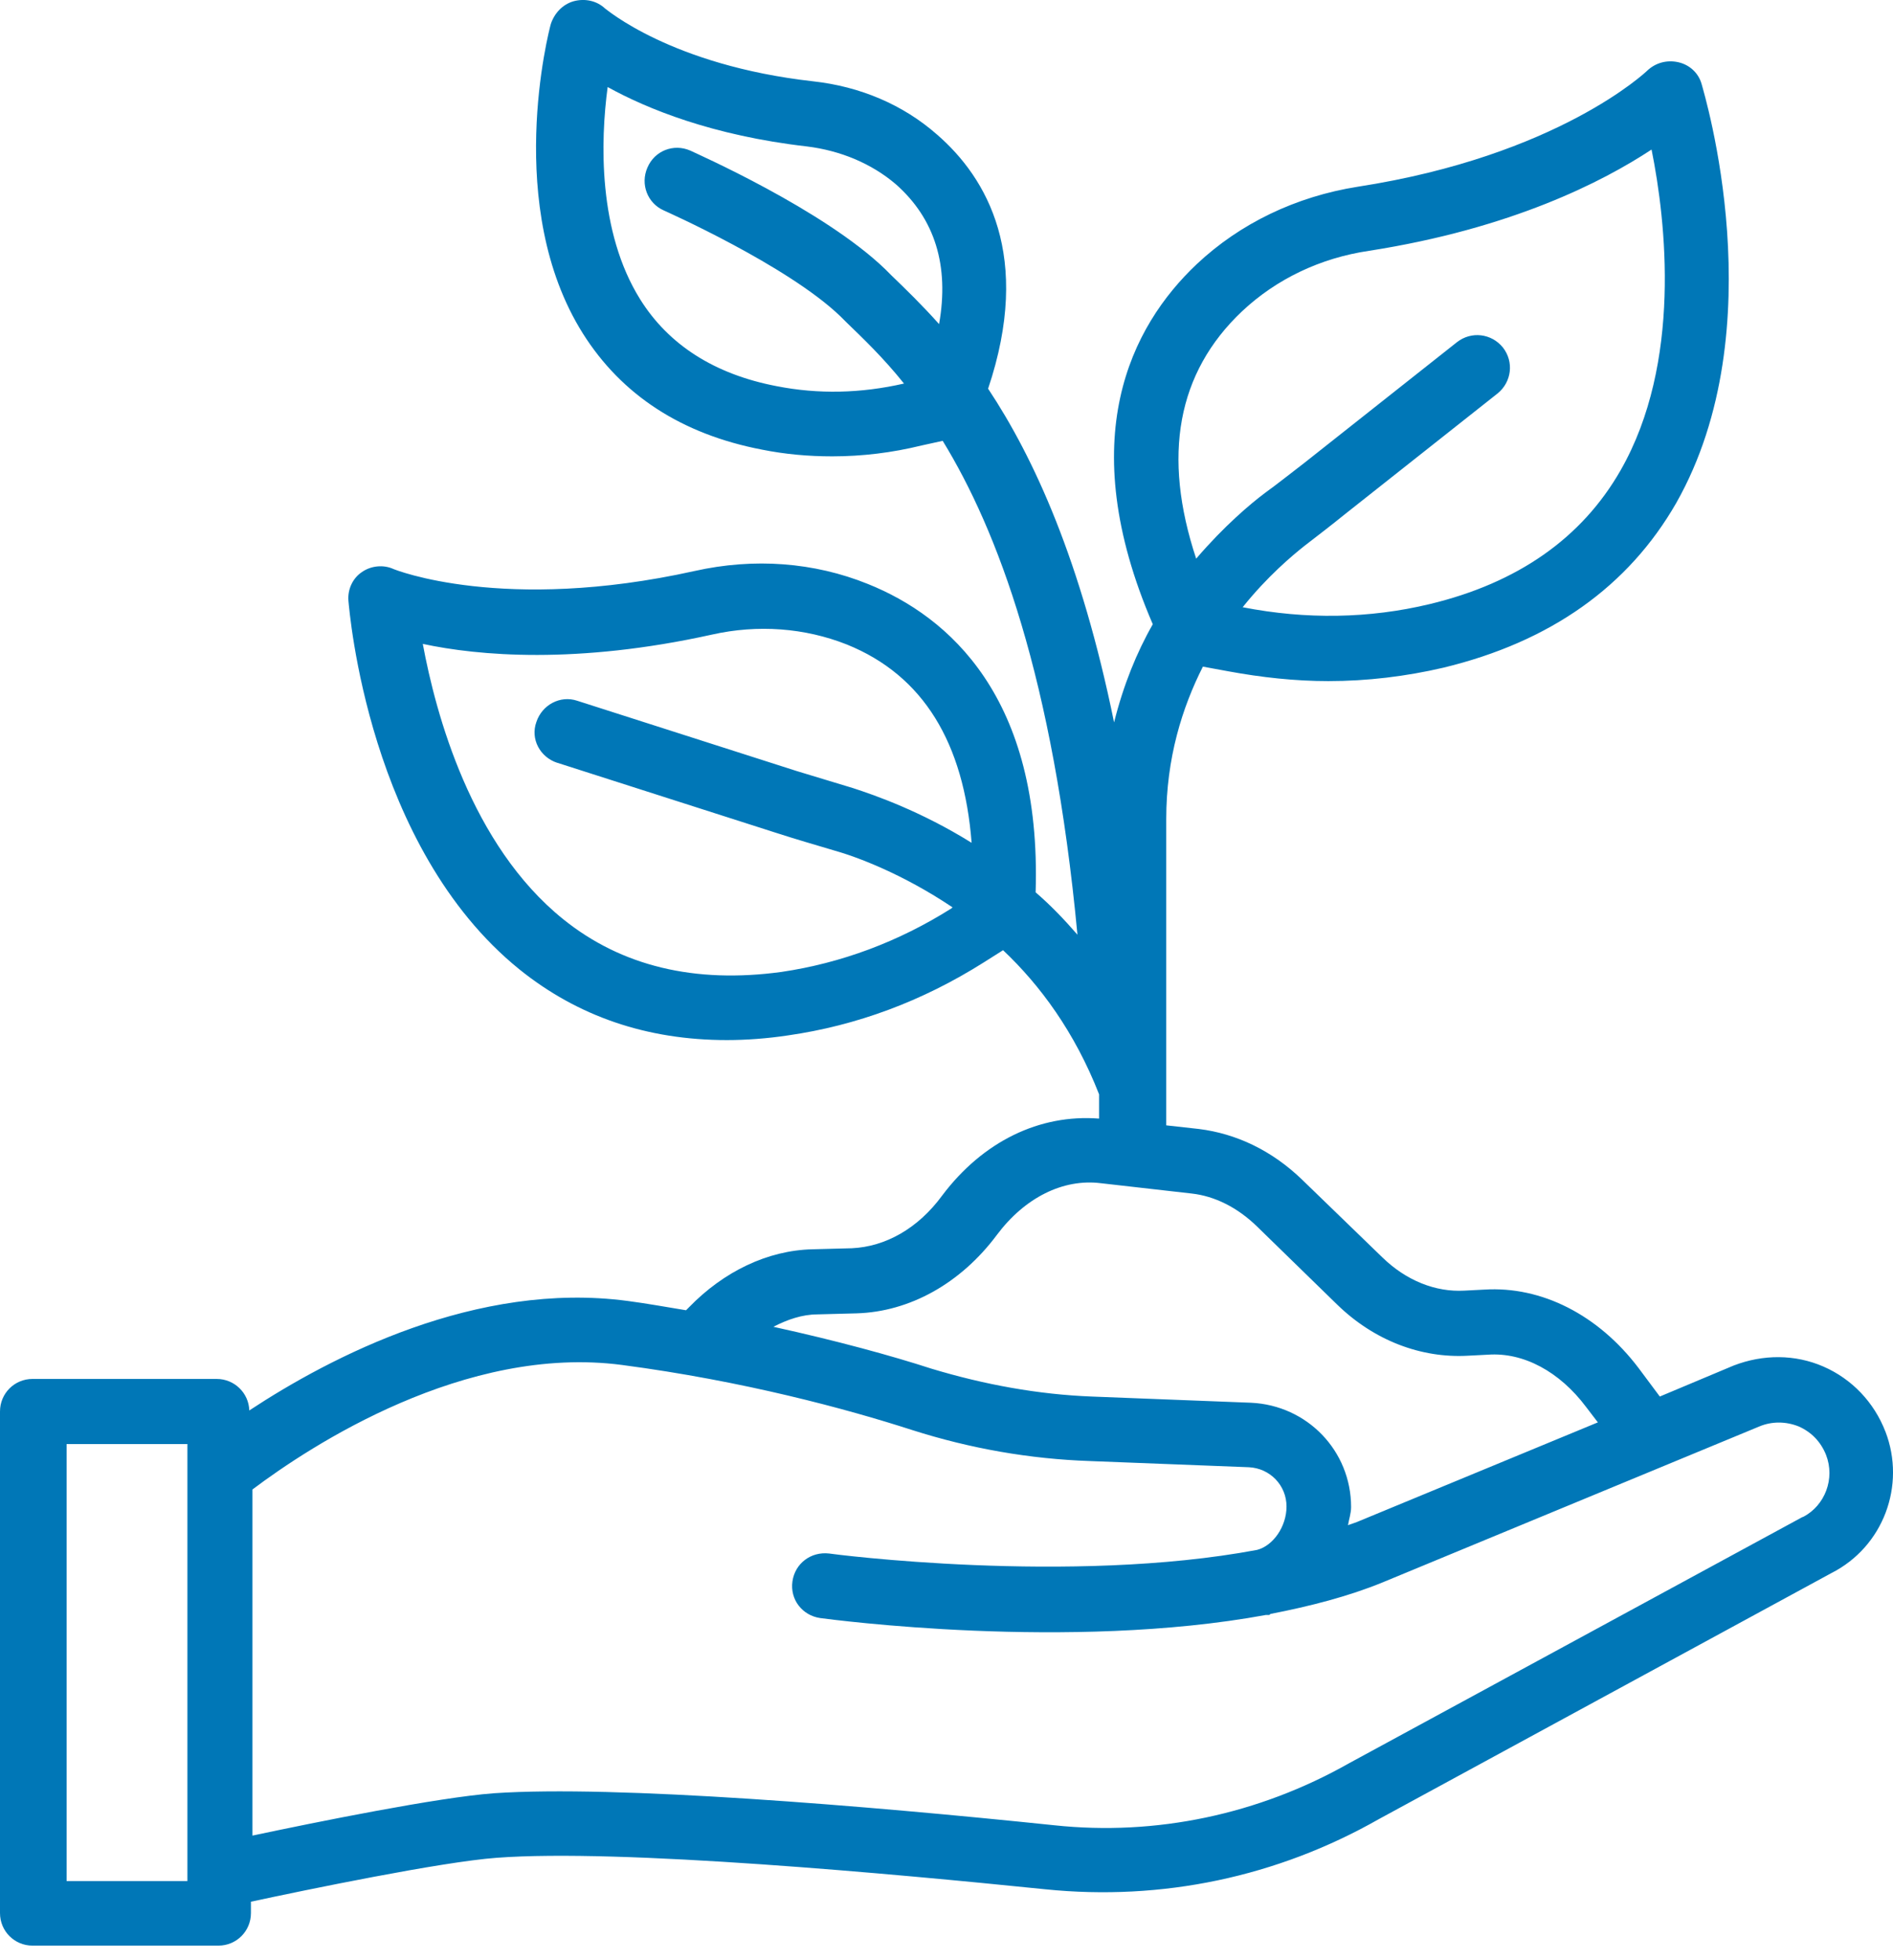 <svg xmlns="http://www.w3.org/2000/svg" id="Layer_1" data-name="Layer 1" viewBox="0 0 86 89"><defs><style> .cls-1 { fill: #0077b7; stroke-width: 0px; } </style></defs><path class="cls-1" d="M85.656,65.004c-.516-1.337-1.525-2.392-2.815-2.955-1.29-.563-2.744-.563-4.081-.047l-3.354,1.407-.962-1.29c-1.829-2.416-4.409-3.729-7.013-3.565l-.915.047c-1.29.07-2.627-.446-3.729-1.524l-3.635-3.518c-1.36-1.313-2.979-2.088-4.691-2.299l-1.478-.164v-13.909c0-2.768.727-5.066,1.665-6.919l1.149.211c1.524.281,3.049.446,4.55.446,1.759,0,3.518-.211,5.23-.61,4.855-1.173,8.397-3.682,10.578-7.482,4.503-7.951,1.267-18.576,1.149-19.022-.141-.493-.539-.868-1.055-.985-.516-.117-1.032.023-1.407.375-.047.047-4.058,3.87-13.158,5.277-2.814.446-5.348,1.665-7.318,3.518-2.979,2.814-5.629,7.928-1.994,16.348-.727,1.267-1.337,2.768-1.759,4.456-1.501-7.341-3.635-12.009-5.723-15.152,2.017-6.004-.047-9.569-2.322-11.54-1.548-1.36-3.495-2.181-5.629-2.416-6.473-.727-9.429-3.307-9.452-3.307-.375-.352-.915-.469-1.431-.328-.493.141-.868.539-1.032,1.032-.094.328-2.158,8.303,1.454,14.049,1.759,2.791,4.48,4.574,8.139,5.277,1.055.211,2.111.305,3.19.305,1.36,0,2.721-.164,4.058-.493l.962-.211c2.486,4.058,5.019,10.719,6.122,22.423-.61-.704-1.243-1.36-1.9-1.923.281-8.842-3.94-12.525-7.623-14.002-2.439-.985-5.16-1.196-7.881-.586-8.678,1.923-13.627-.07-13.674-.094-.469-.211-1.032-.141-1.431.141-.422.281-.657.797-.61,1.313.047.446.891,11.164,7.763,16.723,2.65,2.134,5.793,3.213,9.429,3.213.891,0,1.83-.07,2.768-.211,3.119-.446,6.098-1.548,8.889-3.307l.891-.563c1.689,1.595,3.26,3.729,4.362,6.544v1.102c-2.697-.211-5.277,1.032-7.13,3.495-1.102,1.501-2.58,2.322-4.105,2.392l-1.783.047c-2.041.047-4.034,1.009-5.606,2.627l-.141.141c-.868-.141-1.759-.305-2.65-.422-6.872-.915-13.486,2.533-17.192,4.972-.023-.798-.68-1.431-1.478-1.431H1.478c-.821,0-1.478.657-1.478,1.478v22.774c0,.821.657,1.478,1.478,1.478h8.444c.821,0,1.478-.657,1.478-1.478v-.516c2.51-.539,8.631-1.806,11.164-1.994,5.606-.422,18.037.727,24.932,1.431,5.301.539,10.531-.563,15.152-3.19l20.546-11.164c2.369-1.196,3.401-3.987,2.463-6.426ZM56.431,14.131c1.548-1.454,3.542-2.416,5.77-2.744,6.473-1.009,10.625-3.143,12.83-4.597.657,3.26,1.384,9.687-1.407,14.565-1.759,3.073-4.668,5.113-8.678,6.075-2.744.657-5.606.704-8.491.141,1.126-1.407,2.252-2.345,2.814-2.791.61-.469,1.22-.938,1.829-1.431l6.942-5.488c.633-.516.751-1.431.235-2.087-.516-.633-1.431-.751-2.088-.235l-6.942,5.488c-.586.446-1.196.938-1.783,1.36-.657.493-1.853,1.501-3.119,2.979-1.548-4.667-.868-8.444,2.087-11.235ZM42.664,14.717c-.774-.868-1.525-1.595-2.158-2.205l-.281-.281c-2.815-2.721-8.631-5.277-8.866-5.394-.751-.328-1.618,0-1.947.774-.328.751,0,1.618.751,1.947.047.023,5.606,2.486,8.021,4.808l.282.281c.75.727,1.665,1.595,2.603,2.768-1.947.446-3.893.493-5.793.117-2.815-.539-4.902-1.876-6.192-3.94-1.923-3.073-1.806-7.201-1.478-9.64,1.782.985,4.761,2.205,9.053,2.697,1.524.188,2.932.774,4.034,1.712,1.783,1.571,2.439,3.706,1.97,6.356ZM25.307,34.63l9.968,3.19c.868.281,1.759.539,2.627.797,1.008.281,3.096,1.055,5.371,2.58l-.047.047c-2.416,1.524-5.019,2.486-7.717,2.885-3.94.539-7.271-.258-9.921-2.392-4.198-3.377-5.793-9.335-6.38-12.501,2.51.539,6.99.938,13.135-.422,2.087-.469,4.222-.305,6.122.446,3.495,1.407,5.324,4.48,5.676,9.007-2.299-1.431-4.386-2.158-5.395-2.486-.868-.258-1.689-.516-2.556-.774l-9.968-3.19c-.774-.258-1.595.188-1.853.962-.281.774.164,1.595.938,1.853ZM8.514,85.409H3.026v-19.842h5.488v19.842ZM37.129,59.679l1.782-.047c2.416-.07,4.738-1.36,6.38-3.565,1.267-1.689,3.002-2.557,4.714-2.345l4.128.469c1.055.117,2.087.633,2.979,1.501l3.636,3.542c1.689,1.642,3.823,2.439,5.934,2.322l.915-.047c1.618-.117,3.26.774,4.456,2.369l.539.704-10.953,4.527c-.117.047-.281.094-.399.141.047-.281.141-.539.141-.821,0-2.557-1.994-4.621-4.55-4.738l-7.224-.281c-2.439-.094-4.879-.539-7.294-1.267-1.806-.586-4.292-1.267-7.177-1.9.633-.328,1.313-.563,1.994-.563ZM81.856,68.897l-20.57,11.164c-4.104,2.322-8.772,3.307-13.392,2.814-8.561-.891-19.936-1.829-25.448-1.454-2.557.188-8.092,1.313-10.977,1.923v-15.715c2.65-1.994,9.663-6.591,16.793-5.653,5.512.727,10.203,1.994,13.181,2.955,2.65.844,5.348,1.313,8.068,1.407l7.224.281c.962.047,1.712.821,1.712,1.783,0,.915-.61,1.782-1.337,1.97-8.49,1.595-19.326.188-19.444.164-.821-.094-1.548.446-1.665,1.267-.117.821.446,1.548,1.266,1.665.54.07,11.305,1.501,20.241-.141h.141c.023,0,.047-.023.07-.047,1.806-.352,3.542-.797,5.09-1.431l17.122-7.083c.563-.234,1.196-.234,1.783,0,.586.258,1.008.704,1.243,1.29.422,1.079-.047,2.299-1.032,2.815l-.07.023Z"></path></svg>